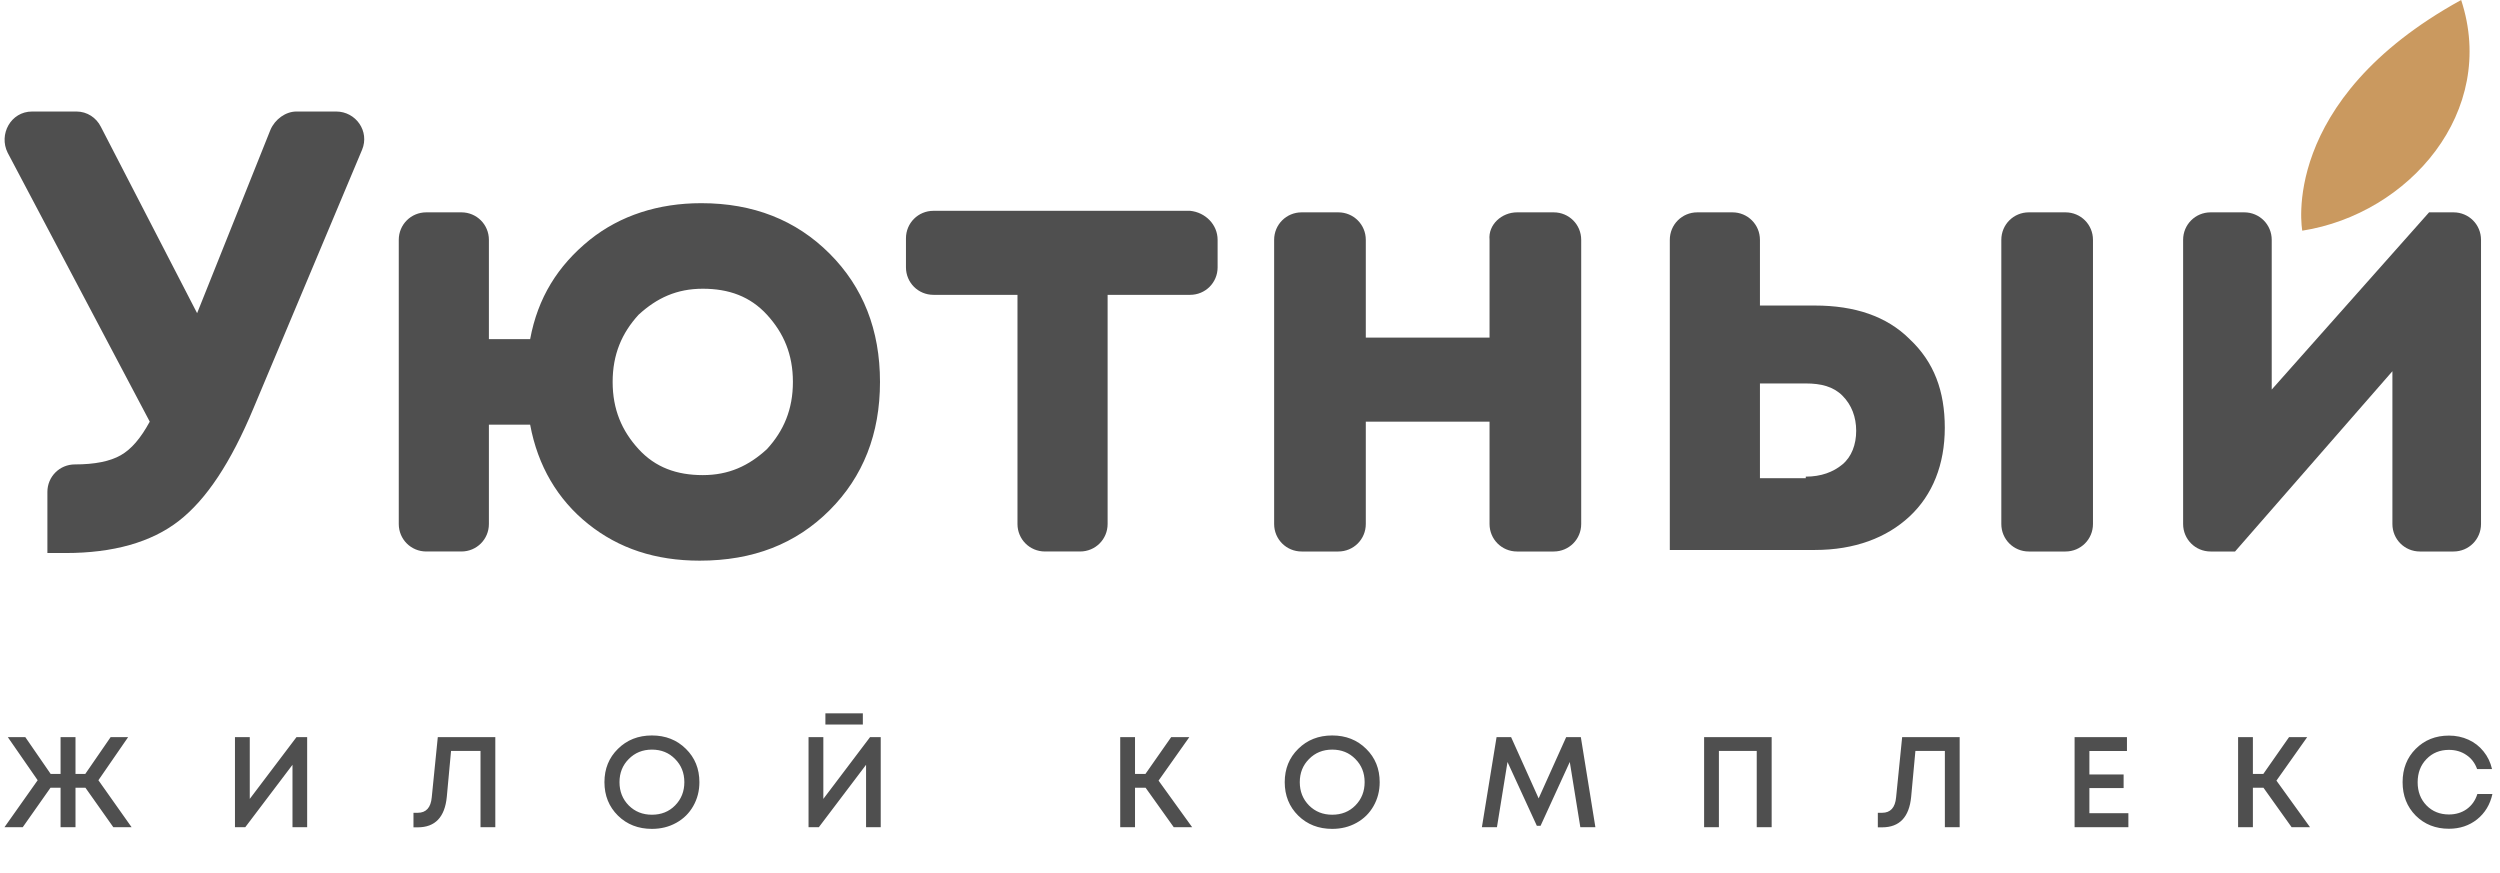 <?xml version="1.0" encoding="UTF-8"?> <svg xmlns="http://www.w3.org/2000/svg" width="544" height="190" viewBox="0 0 544 190" fill="none"> <path d="M24.66 180L18.584 171.404H16.428V180H13.18V171.404H10.996L4.948 180H0.972L8.196 169.78L1.7 160.4H5.508L11.024 168.408H13.18V160.4H16.428V168.408H18.556L24.072 160.4H27.88L21.412 169.78L28.636 180H24.66ZM64.513 160.4H66.837V180H63.645L63.645 166.42L53.369 180H51.129L51.129 160.4H54.349V173.84L64.513 160.4ZM95.264 160.4H107.78V180H104.56V163.396H98.148L97.224 173.392C96.794 177.816 94.685 180.028 90.896 180.028H89.972V176.864H90.896C92.725 176.864 93.742 175.744 93.948 173.504L95.264 160.4ZM141.858 180.364C138.89 180.364 136.426 179.403 134.466 177.48C132.506 175.539 131.526 173.112 131.526 170.2C131.526 167.288 132.506 164.871 134.466 162.948C136.426 161.007 138.89 160.036 141.858 160.036C144.826 160.036 147.29 161.007 149.25 162.948C151.21 164.871 152.19 167.288 152.19 170.2C152.19 172.104 151.742 173.84 150.846 175.408C149.969 176.957 148.737 178.171 147.15 179.048C145.582 179.925 143.818 180.364 141.858 180.364ZM136.818 175.268C138.162 176.612 139.842 177.284 141.858 177.284C143.893 177.284 145.573 176.612 146.898 175.268C148.242 173.905 148.914 172.216 148.914 170.2C148.914 168.184 148.242 166.504 146.898 165.16C145.573 163.797 143.893 163.116 141.858 163.116C139.842 163.116 138.162 163.797 136.818 165.16C135.474 166.504 134.802 168.184 134.802 170.2C134.802 172.216 135.474 173.905 136.818 175.268ZM179.607 157.656V155.22H187.755V157.656H179.607ZM189.323 160.4H191.647V180H188.455V166.42L178.179 180H175.939V160.4H179.159V173.84L189.323 160.4ZM255.408 180L249.276 171.404H246.98V180H243.76V160.4H246.98V168.408H249.248L254.848 160.4H258.796L252.104 169.864L259.412 180H255.408ZM289.888 180.364C286.92 180.364 284.456 179.403 282.496 177.48C280.536 175.539 279.556 173.112 279.556 170.2C279.556 167.288 280.536 164.871 282.496 162.948C284.456 161.007 286.92 160.036 289.888 160.036C292.856 160.036 295.32 161.007 297.28 162.948C299.24 164.871 300.22 167.288 300.22 170.2C300.22 172.104 299.772 173.84 298.876 175.408C297.998 176.957 296.766 178.171 295.18 179.048C293.612 179.925 291.848 180.364 289.888 180.364ZM284.848 175.268C286.192 176.612 287.872 177.284 289.888 177.284C291.922 177.284 293.602 176.612 294.928 175.268C296.272 173.905 296.944 172.216 296.944 170.2C296.944 168.184 296.272 166.504 294.928 165.16C293.602 163.797 291.922 163.116 289.888 163.116C287.872 163.116 286.192 163.797 284.848 165.16C283.504 166.504 282.832 168.184 282.832 170.2C282.832 172.216 283.504 173.905 284.848 175.268ZM347.156 180H343.88L341.584 165.804L335.228 179.692H334.416L328.032 165.804L325.736 180H322.46L325.652 160.4H328.816L334.808 173.728L340.8 160.4H343.992L347.156 180ZM370.813 160.4H385.513V180H382.265V163.396H374.033V180H370.813V160.4ZM413.908 160.4H426.424V180H423.204V163.396H416.792L415.868 173.392C415.439 177.816 413.329 180.028 409.54 180.028H408.616V176.864H409.54C411.369 176.864 412.387 175.744 412.592 173.504L413.908 160.4ZM454.651 176.948H463.135V180L451.431 180V160.4H462.827V163.424H454.651V168.52H462.099V171.488H454.651V176.948ZM498.657 180L492.525 171.404H490.229V180H487.009V160.4H490.229V168.408H492.497L498.097 160.4H502.045L495.353 169.864L502.661 180H498.657ZM532.885 180.336C529.991 180.336 527.583 179.384 525.661 177.48C523.757 175.557 522.805 173.131 522.805 170.2C522.805 167.269 523.757 164.852 525.661 162.948C527.583 161.025 529.991 160.064 532.885 160.064C534.415 160.064 535.834 160.363 537.141 160.96C538.447 161.557 539.539 162.407 540.417 163.508C541.313 164.609 541.929 165.888 542.265 167.344H539.017C538.55 166.037 537.775 165.02 536.693 164.292C535.61 163.545 534.341 163.172 532.885 163.172C530.925 163.172 529.301 163.835 528.013 165.16C526.725 166.485 526.081 168.175 526.081 170.228C526.081 172.263 526.725 173.943 528.013 175.268C529.301 176.575 530.925 177.228 532.885 177.228C534.378 177.228 535.675 176.836 536.777 176.052C537.878 175.249 538.643 174.157 539.073 172.776H542.349C541.845 175.072 540.734 176.911 539.017 178.292C537.299 179.655 535.255 180.336 532.885 180.336Z" fill="#4F4F4F"></path> <path d="M500.975 50.197C500.975 50.197 495.656 21.94 535.547 0C543.526 24.267 524.245 46.54 500.975 50.197Z" fill="#CA995F"></path> <path d="M64.499 24.267H73.142C77.463 24.267 80.455 28.588 78.793 32.577L55.191 88.757C50.204 100.725 44.886 108.703 38.902 113.357C32.918 118.011 24.608 120.338 14.302 120.338H10.313V107.041C10.313 103.717 12.973 101.057 16.297 101.057C20.618 101.057 23.943 100.392 26.27 99.063C28.597 97.733 30.591 95.406 32.586 91.749L1.67 33.242C-0.325 29.253 2.335 24.267 6.989 24.267H16.629C18.956 24.267 20.951 25.596 21.948 27.591L42.891 68.147L58.847 28.256C59.845 25.929 62.172 24.267 64.499 24.267Z" fill="#4F4F4F"></path> <path d="M152.592 44.212C163.894 44.212 173.202 47.869 180.516 55.182C187.829 62.495 191.486 71.803 191.486 83.106C191.486 94.408 187.829 103.716 180.516 111.03C173.202 118.343 163.894 122 152.259 122C142.619 122 134.641 119.34 127.992 114.022C121.344 108.703 117.022 101.389 115.36 92.414H106.384V114.022C106.384 117.346 103.725 120.005 100.401 120.005H92.755C89.431 120.005 86.771 117.346 86.771 114.022V52.19C86.771 48.866 89.431 46.206 92.755 46.206H100.401C103.725 46.206 106.384 48.866 106.384 52.19V73.798H115.36C117.022 64.822 121.344 57.841 128.325 52.19C134.973 46.871 143.284 44.212 152.592 44.212ZM138.962 97.733C142.619 101.722 147.273 103.384 152.924 103.384C158.575 103.384 162.897 101.389 166.886 97.733C170.543 93.743 172.537 89.09 172.537 83.106C172.537 77.122 170.543 72.468 166.886 68.479C163.229 64.49 158.575 62.828 152.924 62.828C147.273 62.828 142.951 64.822 138.962 68.479C135.306 72.468 133.311 77.122 133.311 83.106C133.311 89.09 135.306 93.743 138.962 97.733Z" fill="#4F4F4F"></path> <path d="M264.952 52.19V58.174C264.952 61.498 262.292 64.157 258.968 64.157H241.017V114.022C241.017 117.346 238.358 120.005 235.033 120.005H227.388C224.063 120.005 221.404 117.346 221.404 114.022V64.157H203.12C199.796 64.157 197.137 61.498 197.137 58.174V51.858C197.137 48.533 199.796 45.874 203.12 45.874H258.968C262.292 46.206 264.952 48.866 264.952 52.19Z" fill="#4F4F4F"></path> <path d="M330.108 46.207H338.086C341.41 46.207 344.07 48.866 344.07 52.191V114.022C344.07 117.346 341.41 120.006 338.086 120.006H330.108C326.784 120.006 324.124 117.346 324.124 114.022V91.749H297.198V114.022C297.198 117.346 294.538 120.006 291.214 120.006H283.236C279.911 120.006 277.252 117.346 277.252 114.022V52.191C277.252 48.866 279.911 46.207 283.236 46.207H291.214C294.538 46.207 297.198 48.866 297.198 52.191V73.466H324.124V52.191C323.792 48.866 326.784 46.207 330.108 46.207Z" fill="#4F4F4F"></path> <path d="M394.931 66.485C403.574 66.485 410.555 68.812 415.541 73.799C420.86 78.785 423.187 85.101 423.187 93.079C423.187 101.057 420.528 107.706 415.541 112.36C410.555 117.014 403.574 119.673 394.931 119.673H363.35V52.191C363.35 48.866 366.01 46.207 369.334 46.207H376.98C380.304 46.207 382.963 48.866 382.963 52.191V66.485H394.931ZM392.936 103.717C396.26 103.717 398.92 102.72 400.914 101.057C402.909 99.395 403.906 96.736 403.906 93.744C403.906 90.752 402.909 88.093 400.914 86.098C398.92 84.104 396.26 83.439 392.936 83.439H382.963V104.049H392.936V103.717ZM441.47 46.207H449.449C452.773 46.207 455.432 48.866 455.432 52.191V114.022C455.432 117.346 452.773 120.006 449.449 120.006H441.47C438.146 120.006 435.487 117.346 435.487 114.022V52.191C435.487 48.866 438.146 46.207 441.47 46.207Z" fill="#4F4F4F"></path> <path d="M528.567 46.207H533.885C537.21 46.207 539.869 48.866 539.869 52.191V114.022C539.869 117.346 537.21 120.006 533.885 120.006H526.572C523.248 120.006 520.588 117.346 520.588 114.022V80.779L486.348 120.006H481.03C477.705 120.006 475.046 117.346 475.046 114.022V52.191C475.046 48.866 477.705 46.207 481.03 46.207H488.343C491.667 46.207 494.327 48.866 494.327 52.191V84.769L528.567 46.207Z" fill="#4F4F4F"></path> </svg> 
